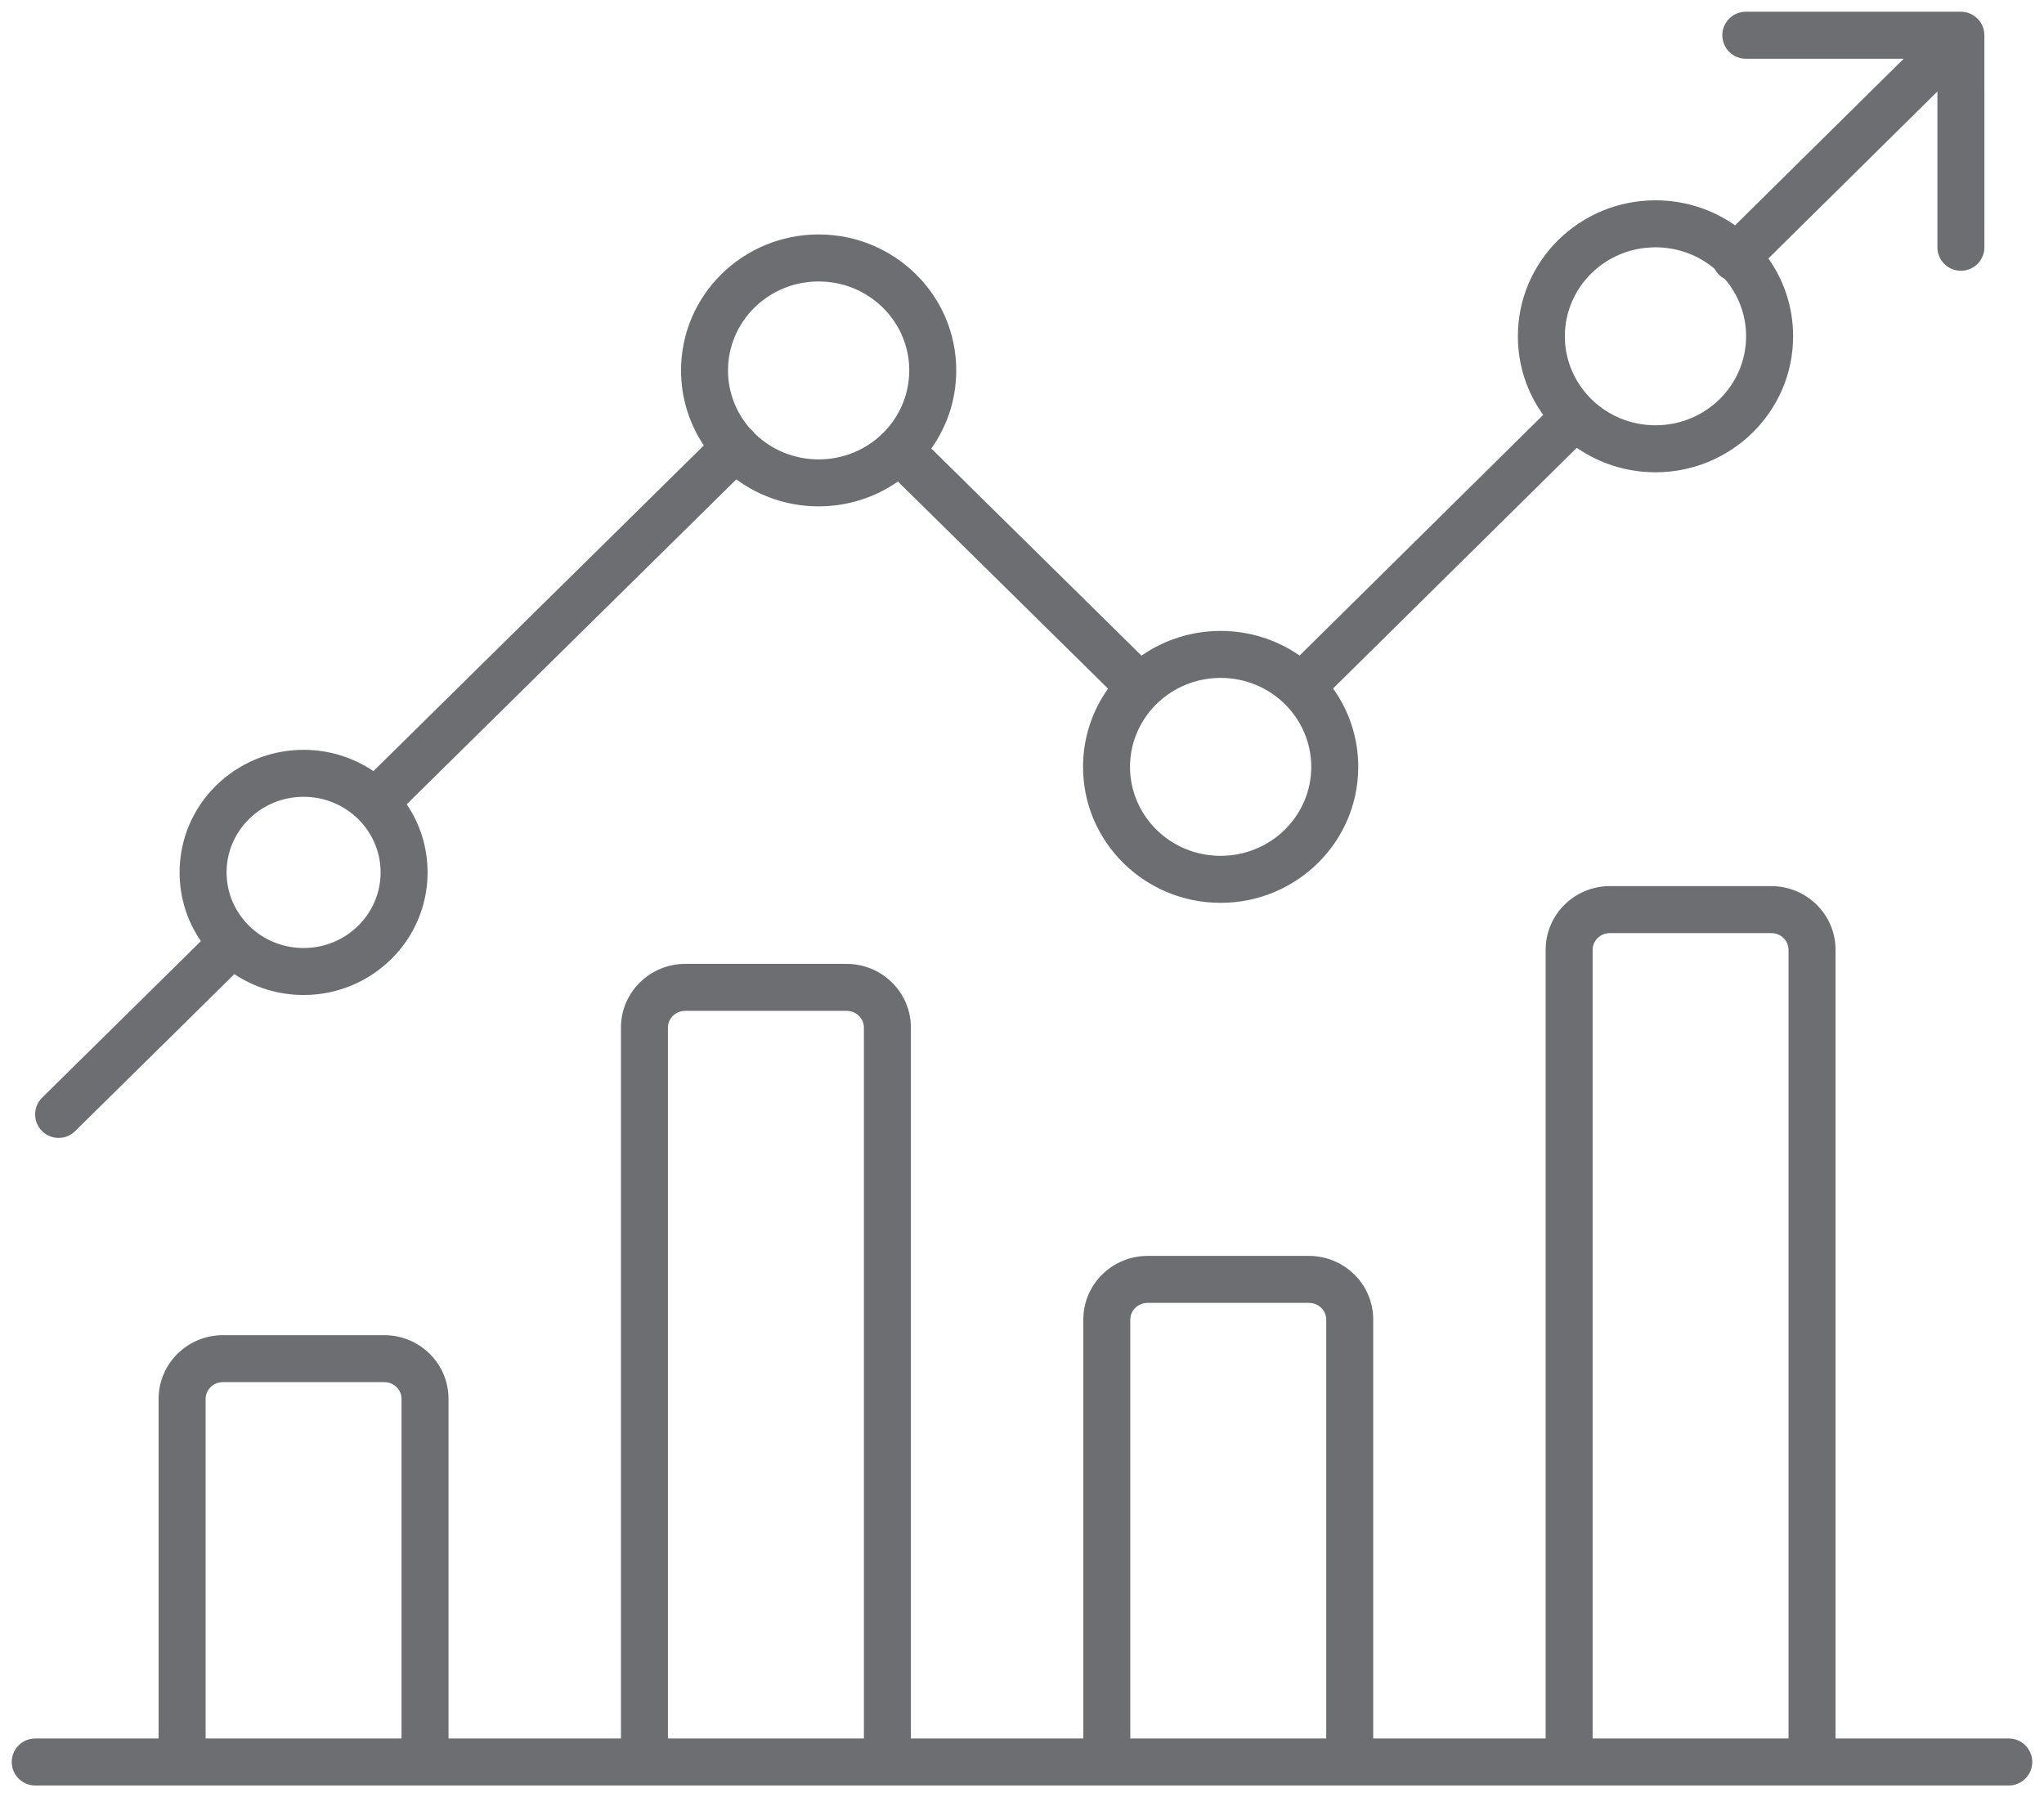 <svg width="58" height="51" viewBox="0 0 58 51" fill="none" xmlns="http://www.w3.org/2000/svg">
<g clip-path="url(#clip0_3029_935)">
<path fill-rule="evenodd" clip-rule="evenodd" d="M49.539 0.333L55.642 0.333C56.01 0.333 56.308 0.632 56.308 1L56.309 7.017C56.309 7.385 56.01 7.683 55.642 7.683C55.274 7.683 54.975 7.385 54.975 7.017L54.975 2.596L50.179 7.335C50.621 7.959 50.881 8.719 50.881 9.542C50.881 11.682 49.123 13.402 46.976 13.402C46.147 13.402 45.376 13.145 44.742 12.708L37.827 19.537C38.277 20.164 38.541 20.931 38.541 21.762C38.541 23.902 36.783 25.62 34.636 25.62C32.489 25.62 30.732 23.902 30.732 21.762C30.732 20.934 30.995 20.169 31.442 19.542L25.479 13.665C24.842 14.109 24.065 14.369 23.23 14.369C22.356 14.369 21.547 14.085 20.894 13.603L11.541 22.823C11.915 23.375 12.133 24.039 12.133 24.757C12.133 26.686 10.549 28.235 8.615 28.235C7.889 28.235 7.212 28.017 6.65 27.643L2.131 32.099C1.869 32.357 1.447 32.354 1.189 32.092C0.93 31.83 0.933 31.407 1.195 31.149L5.7 26.707C5.319 26.152 5.096 25.481 5.096 24.757C5.096 22.825 6.68 21.278 8.615 21.278C9.348 21.278 10.031 21.5 10.596 21.882L19.972 12.64C19.563 12.031 19.325 11.3 19.325 10.511C19.325 8.371 21.082 6.653 23.23 6.653C25.377 6.653 27.134 8.371 27.134 10.511C27.134 11.338 26.872 12.101 26.427 12.727L32.391 18.605C33.027 18.163 33.802 17.904 34.636 17.904C35.468 17.904 36.241 18.162 36.877 18.602L43.789 11.774C43.337 11.145 43.071 10.375 43.071 9.542C43.071 7.402 44.828 5.684 46.976 5.684C47.815 5.684 48.595 5.947 49.234 6.394L54.019 1.667L49.539 1.667C49.171 1.667 48.872 1.368 48.872 1C48.872 0.632 49.171 0.333 49.539 0.333ZM48.654 7.629C48.205 7.249 47.62 7.018 46.976 7.018C45.546 7.018 44.404 8.156 44.404 9.542C44.404 10.233 44.688 10.862 45.149 11.32C45.157 11.328 45.166 11.336 45.174 11.344C45.176 11.346 45.178 11.348 45.18 11.35C45.642 11.794 46.274 12.068 46.976 12.068C48.405 12.068 49.547 10.928 49.547 9.542C49.547 8.924 49.32 8.354 48.941 7.914C48.88 7.882 48.822 7.841 48.771 7.789C48.723 7.74 48.684 7.686 48.654 7.629ZM32.805 19.989C32.812 19.983 32.819 19.977 32.825 19.97C32.827 19.968 32.828 19.967 32.83 19.965C33.293 19.516 33.929 19.237 34.636 19.237C36.066 19.237 37.208 20.376 37.208 21.762C37.208 23.147 36.066 24.286 34.636 24.286C33.207 24.286 32.065 23.147 32.065 21.762C32.065 21.074 32.347 20.446 32.805 19.989ZM25.074 12.271C25.525 11.815 25.801 11.193 25.801 10.511C25.801 9.126 24.659 7.987 23.23 7.987C21.8 7.987 20.658 9.126 20.658 10.511C20.658 11.143 20.895 11.723 21.288 12.167C21.309 12.183 21.329 12.201 21.348 12.22C21.372 12.245 21.395 12.272 21.415 12.3C21.878 12.754 22.518 13.036 23.23 13.036C23.932 13.036 24.566 12.761 25.028 12.316C25.033 12.31 25.038 12.305 25.044 12.3C25.054 12.29 25.064 12.28 25.074 12.271ZM10.151 23.23C9.757 22.848 9.216 22.611 8.615 22.611C7.398 22.611 6.429 23.58 6.429 24.757C6.429 25.334 6.663 25.862 7.046 26.25C7.058 26.26 7.069 26.271 7.08 26.283C7.086 26.288 7.092 26.294 7.097 26.3C7.489 26.672 8.023 26.902 8.615 26.902C9.831 26.902 10.8 25.932 10.8 24.757C10.8 24.18 10.568 23.654 10.188 23.267C10.18 23.259 10.172 23.252 10.164 23.244C10.159 23.239 10.155 23.235 10.151 23.23ZM45.683 26.479C45.403 26.479 45.192 26.7 45.192 26.954V49.333H50.751V26.954C50.751 26.7 50.54 26.479 50.261 26.479H45.683ZM52.085 49.333V26.954C52.085 25.946 51.259 25.145 50.261 25.145H45.683C44.684 25.145 43.859 25.946 43.859 26.954V49.333H38.966V37.446C38.966 36.438 38.14 35.639 37.141 35.639H32.565C31.566 35.639 30.74 36.438 30.74 37.446V49.333H25.847V29.16C25.847 28.152 25.02 27.352 24.022 27.352H19.445C18.447 27.352 17.62 28.152 17.62 29.16V49.333H12.727V39.695C12.727 38.688 11.901 37.888 10.903 37.888H6.326C5.328 37.888 4.501 38.688 4.501 39.695V49.333H1C0.632 49.333 0.333 49.632 0.333 50C0.333 50.368 0.632 50.667 1 50.667H57C57.368 50.667 57.667 50.368 57.667 50C57.667 49.632 57.368 49.333 57 49.333H52.085ZM5.835 49.333H11.394V39.695C11.394 39.443 11.184 39.221 10.903 39.221H6.326C6.045 39.221 5.835 39.443 5.835 39.695V49.333ZM18.953 49.333H24.514V29.16C24.514 28.906 24.302 28.685 24.022 28.685H19.445C19.165 28.685 18.953 28.906 18.953 29.16V49.333ZM32.073 49.333H37.633V37.446C37.633 37.194 37.423 36.972 37.141 36.972H32.565C32.283 36.972 32.073 37.194 32.073 37.446V49.333Z" fill="#6D6E71"/>
</g>
<defs>
<clipPath id="clip0_3029_935">
<rect width="58" height="51" fill="white"/>
</clipPath>
</defs>
</svg>
